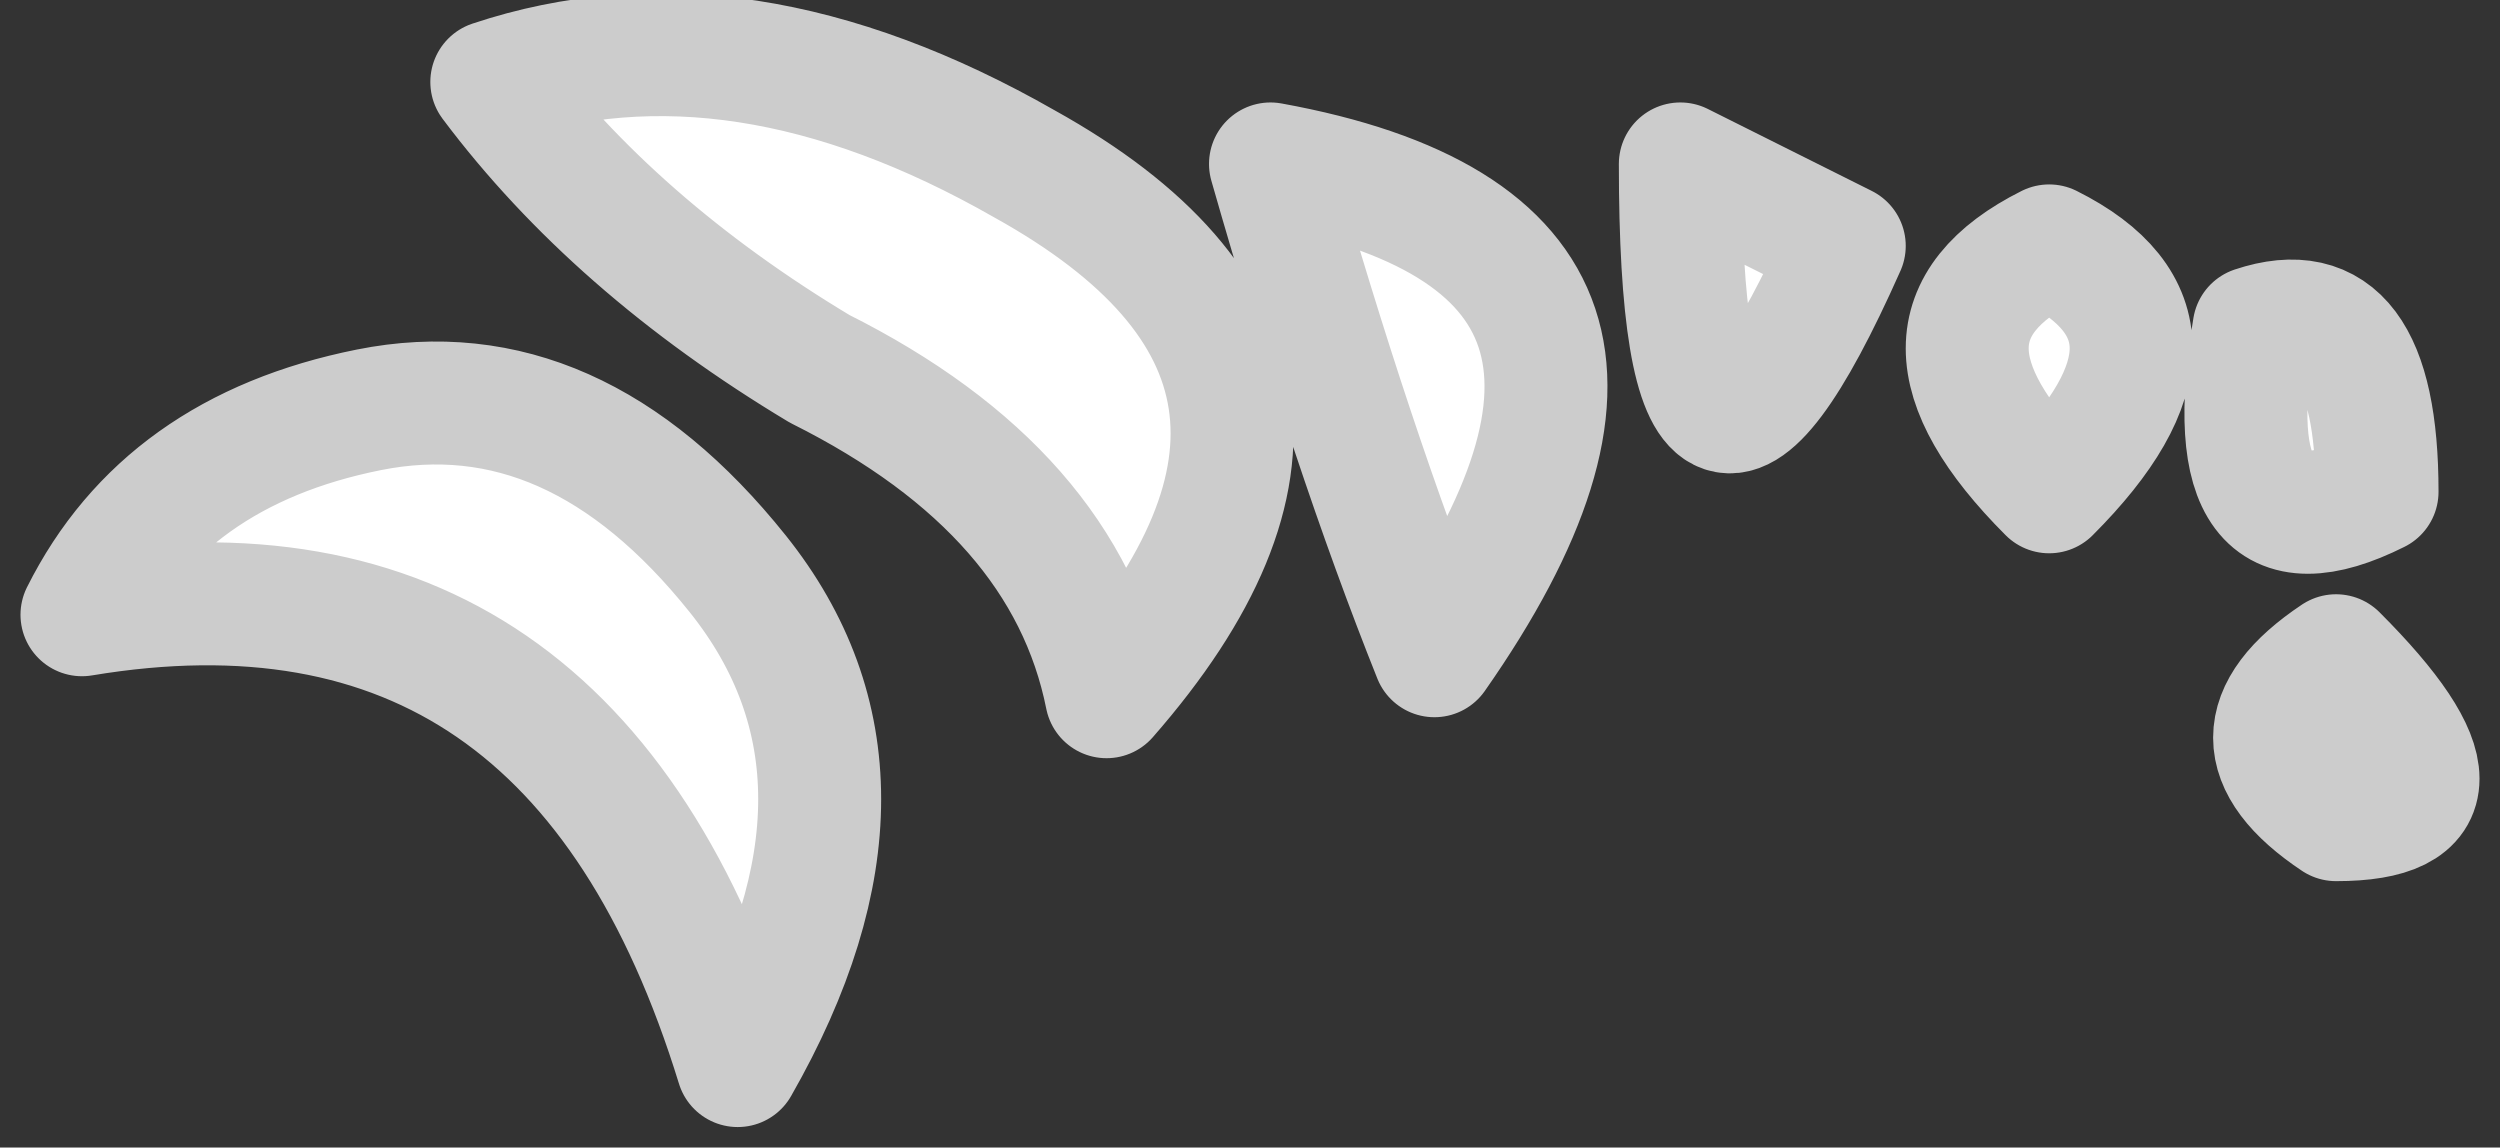 <?xml version="1.0" encoding="UTF-8" standalone="no"?>
<svg xmlns:xlink="http://www.w3.org/1999/xlink" height="1.4px" width="3.05px" xmlns="http://www.w3.org/2000/svg">
  <rect width="100%" height="100%" fill="#333333" stroke="none"/>
  <g transform="matrix(1.0, 0.0, 0.0, 1.0, 0.35, -0.65)">
    <path d="M1.7 0.85 L1.9 0.95 Q1.7 1.4 1.7 0.85 M2.15 1.25 Q1.95 1.05 2.15 0.95 2.35 1.05 2.15 1.25 M2.5 1.45 Q2.7 1.65 2.5 1.65 2.35 1.55 2.5 1.45 M1.4 1.45 Q1.3 1.2 1.2 0.85 1.75 0.95 1.4 1.45 M0.1 1.15 Q0.35 1.1 0.55 1.35 0.75 1.6 0.55 1.95 0.35 1.3 -0.25 1.4 -0.15 1.2 0.1 1.15 M1.0 1.5 Q0.95 1.25 0.65 1.1 0.4 0.95 0.25 0.75 0.55 0.65 0.9 0.85 1.35 1.1 1.0 1.5 M2.4 1.05 Q2.55 1.0 2.55 1.25 2.35 1.35 2.4 1.05" fill="#ffffff" fill-rule="evenodd" stroke="none"/>
    <path d="M2.5 1.45 Q2.35 1.55 2.5 1.65 2.7 1.65 2.5 1.45 M2.15 1.25 Q2.35 1.05 2.15 0.95 1.95 1.05 2.15 1.25 M1.7 0.85 Q1.7 1.4 1.9 0.95 L1.7 0.85 M1.4 1.45 Q1.3 1.2 1.2 0.85 1.75 0.95 1.4 1.45 M0.1 1.15 Q-0.15 1.2 -0.25 1.4 0.35 1.3 0.55 1.95 0.75 1.6 0.55 1.35 0.35 1.1 0.1 1.15 M1.0 1.5 Q0.95 1.25 0.65 1.1 0.4 0.95 0.25 0.75 0.55 0.65 0.9 0.85 1.35 1.1 1.0 1.5 M2.4 1.05 Q2.35 1.35 2.55 1.25 2.55 1.0 2.4 1.05" fill="none" stroke="#cccccc" stroke-linecap="round" stroke-linejoin="round" stroke-width="0.15"/>
  </g>
</svg>
